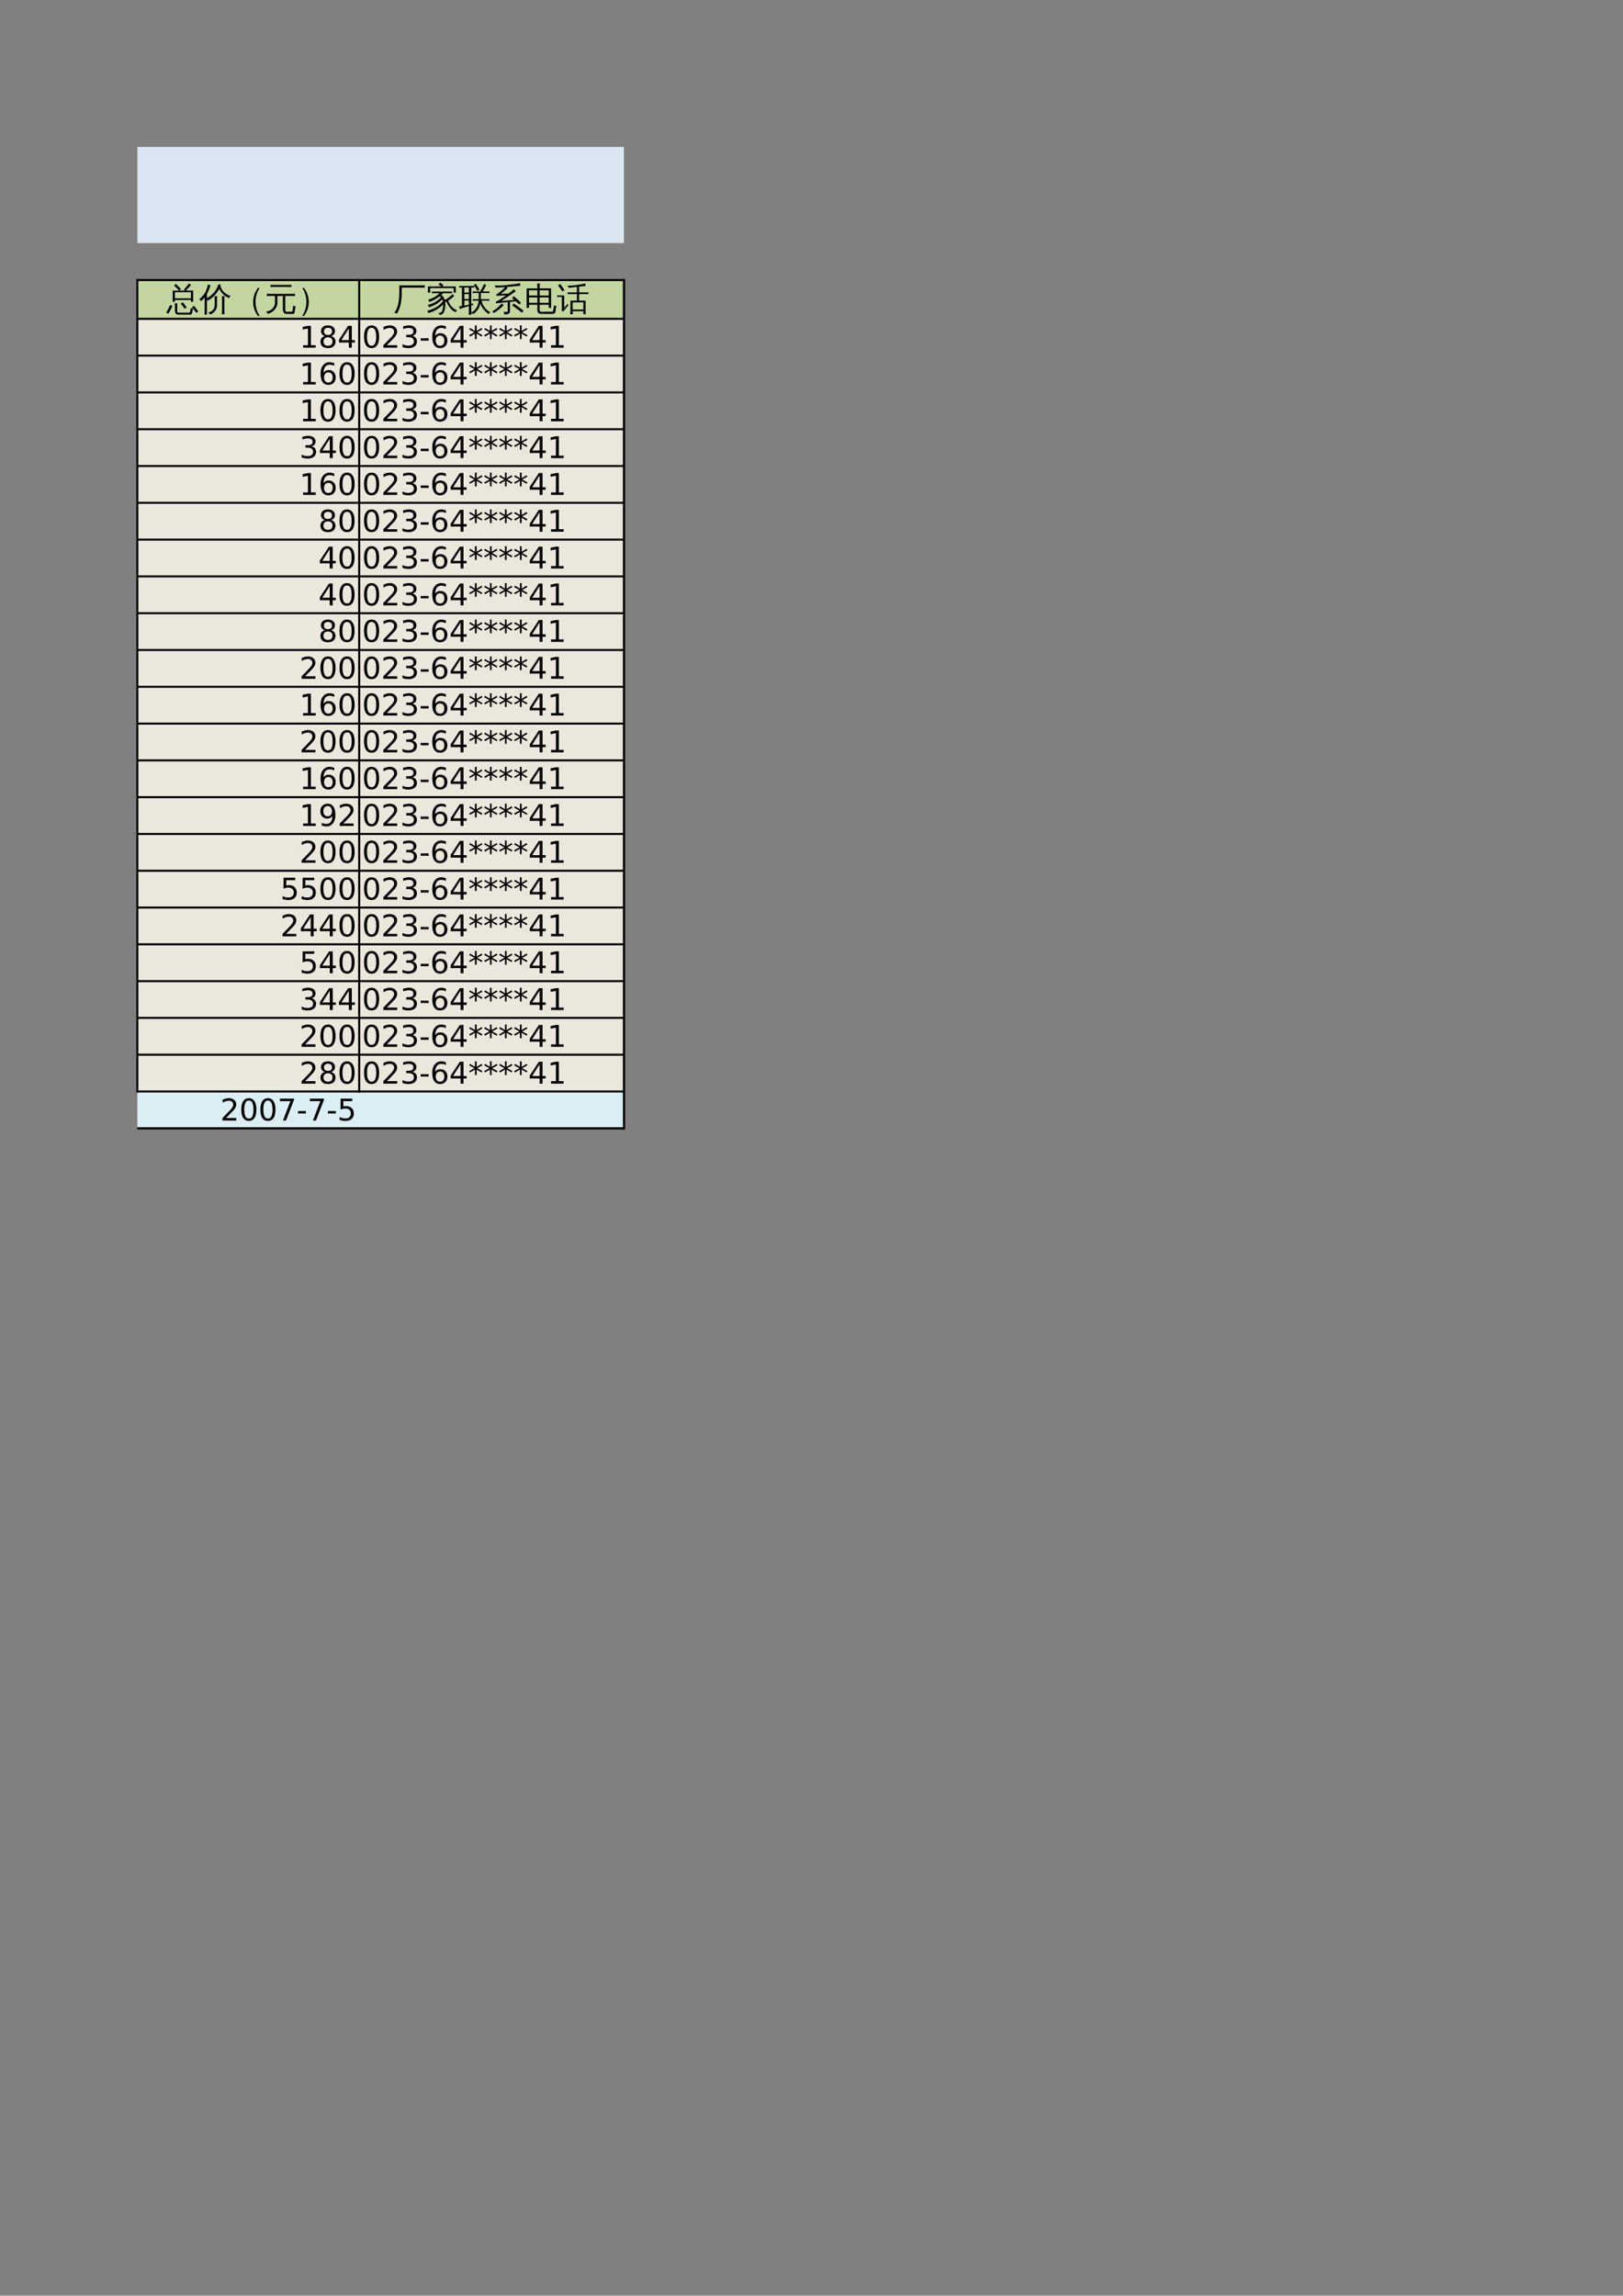 <?xml version="1.0" encoding="UTF-8"?>
<svg xmlns="http://www.w3.org/2000/svg" xmlns:xlink="http://www.w3.org/1999/xlink" width="595.304pt" height="841.89pt" viewBox="0 0 595.304 841.89" version="1.1">
<rect x="0" y="0" width="595.304" height="841.89" fill="#808080" stroke="none"/>
<defs>
<g>
<symbol overflow="visible" id="glyph0-0">
<path style="stroke:none;" d="M 0.391 0 L 0.391 -7.984 L 3.578 -7.984 L 3.578 0 Z M 0.797 -0.391 L 3.188 -0.391 L 3.188 -7.578 L 0.797 -7.578 Z M 0.797 -0.391 "/>
</symbol>
<symbol overflow="visible" id="glyph0-1">
<path style="stroke:none;" d="M 3.062 -3.141 L 2.25 -3.141 L 2.25 -7.25 L 4.594 -7.25 C 4.031 -7.895 3.426 -8.5 2.781 -9.062 L 3.359 -9.719 C 4.047 -9.125 4.691 -8.484 5.297 -7.797 L 4.656 -7.25 L 6.891 -7.25 C 6.723 -7.383 6.535 -7.477 6.328 -7.531 L 6.875 -8.188 C 7.352 -8.77 7.594 -9.066 7.594 -9.078 L 8.297 -9.875 C 8.492 -9.656 8.711 -9.457 8.953 -9.281 L 8.281 -8.5 L 7.5 -7.656 L 7.141 -7.25 L 9.75 -7.25 L 9.75 -3.141 L 8.938 -3.141 L 8.938 -3.797 L 3.062 -3.797 Z M 8.938 -6.641 L 3.062 -6.641 L 3.062 -4.391 L 8.938 -4.391 Z M 11.656 0.422 L 10.875 0.891 C 10.645 0.535 10.398 0.191 10.141 -0.141 C 9.891 -0.473 9.625 -0.801 9.344 -1.125 L 10.047 -1.688 C 10.336 -1.352 10.613 -1.008 10.875 -0.656 C 11.145 -0.312 11.406 0.047 11.656 0.422 Z M 7.391 -1.016 L 6.578 -0.609 C 6.391 -0.941 6.176 -1.254 5.938 -1.547 C 5.707 -1.848 5.457 -2.129 5.188 -2.391 L 5.828 -3.016 C 6.129 -2.734 6.41 -2.422 6.672 -2.078 C 6.941 -1.742 7.18 -1.391 7.391 -1.016 Z M 3.047 -2.609 C 3.203 -2.598 3.352 -2.594 3.5 -2.594 C 3.656 -2.594 3.812 -2.598 3.969 -2.609 C 3.938 -2.066 3.922 -1.523 3.922 -0.984 L 3.922 0.391 C 3.922 0.516 3.957 0.625 4.031 0.719 C 4.113 0.812 4.211 0.859 4.328 0.859 L 8.172 0.859 C 8.305 0.859 8.422 0.805 8.516 0.703 C 8.609 0.609 8.672 0.488 8.703 0.344 L 8.906 -0.859 C 9.031 -0.785 9.16 -0.727 9.297 -0.688 C 9.43 -0.645 9.57 -0.625 9.719 -0.625 L 9.375 0.938 C 9.344 1.113 9.27 1.258 9.156 1.375 C 9.051 1.5 8.922 1.562 8.766 1.562 L 4.328 1.562 C 3.973 1.562 3.676 1.453 3.438 1.234 C 3.207 1.023 3.094 0.742 3.094 0.391 L 3.094 -0.984 C 3.094 -1.523 3.078 -2.066 3.047 -2.609 Z M 0.703 1.234 L -0.094 0.812 C 0.164 0.352 0.41 -0.098 0.641 -0.547 C 0.879 -1.004 1.098 -1.469 1.297 -1.938 L 2.141 -1.609 C 1.93 -1.117 1.707 -0.641 1.469 -0.172 C 1.227 0.297 0.973 0.766 0.703 1.234 Z M 0.703 1.234 "/>
</symbol>
<symbol overflow="visible" id="glyph0-2">
<path style="stroke:none;" d="M 9.234 1.438 C 8.93 1.406 8.625 1.406 8.312 1.438 C 8.344 0.863 8.359 0.297 8.359 -0.266 L 8.359 -3.531 C 8.359 -4.102 8.344 -4.676 8.312 -5.25 C 8.625 -5.219 8.93 -5.219 9.234 -5.25 C 9.211 -4.676 9.203 -4.102 9.203 -3.531 L 9.203 -0.266 C 9.203 0.297 9.211 0.863 9.234 1.438 Z M 5.672 -1.797 L 5.672 -3.516 C 5.672 -4.078 5.66 -4.645 5.641 -5.219 C 5.941 -5.188 6.25 -5.188 6.562 -5.219 C 6.531 -4.645 6.516 -4.078 6.516 -3.516 L 6.516 -1.797 C 6.516 -1.016 6.258 -0.316 5.75 0.297 C 5.238 0.91 4.617 1.332 3.891 1.562 C 3.805 1.219 3.617 0.953 3.328 0.766 C 3.973 0.672 4.523 0.379 4.984 -0.109 C 5.441 -0.598 5.672 -1.16 5.672 -1.797 Z M 11.547 -5.234 C 11.254 -5.055 11.055 -4.812 10.953 -4.5 C 10.242 -4.758 9.555 -5.188 8.891 -5.781 C 8.234 -6.383 7.719 -7.094 7.344 -7.906 C 6.258 -5.883 4.832 -4.422 3.062 -3.516 C 2.945 -3.848 2.75 -4.113 2.469 -4.312 C 3.551 -4.82 4.5 -5.531 5.312 -6.438 C 6.133 -7.344 6.695 -8.395 7 -9.594 C 7.312 -9.457 7.633 -9.348 7.969 -9.266 C 7.906 -9.117 7.844 -8.977 7.781 -8.844 C 8.188 -7.633 8.863 -6.719 9.812 -6.094 C 10.332 -5.738 10.91 -5.453 11.547 -5.234 Z M 2.844 1.594 C 2.695 1.57 2.551 1.562 2.406 1.562 C 2.258 1.562 2.109 1.57 1.953 1.594 C 1.984 1.008 2 0.422 2 -0.172 L 2 -4.781 L 1.766 -4.484 C 1.441 -4.086 1.094 -3.727 0.719 -3.406 C 0.633 -3.539 0.531 -3.664 0.406 -3.781 C 0.281 -3.906 0.141 -4.004 -0.016 -4.078 C 0.379 -4.398 0.75 -4.75 1.094 -5.125 C 1.719 -5.789 2.172 -6.453 2.453 -7.109 C 2.578 -7.398 2.711 -7.785 2.859 -8.266 C 3.016 -8.754 3.129 -9.156 3.203 -9.469 C 3.359 -9.406 3.516 -9.352 3.672 -9.312 C 3.828 -9.27 3.984 -9.234 4.141 -9.203 C 3.891 -8.336 3.566 -7.504 3.172 -6.703 C 3.055 -6.473 2.938 -6.25 2.812 -6.031 L 2.812 -0.172 C 2.812 0.422 2.82 1.008 2.844 1.594 Z M 2.844 1.594 "/>
</symbol>
<symbol overflow="visible" id="glyph0-3">
<path style="stroke:none;" d="M 10.188 2.047 L 9.562 2.047 C 8.562 0.805 7.977 -0.645 7.812 -2.312 C 7.789 -2.562 7.781 -2.82 7.781 -3.094 C 7.781 -4.812 8.301 -6.43 9.344 -7.953 C 9.406 -8.035 9.473 -8.125 9.547 -8.219 L 10.172 -8.219 C 9.18 -6.695 8.676 -5.004 8.656 -3.141 C 8.656 -1.273 9.164 0.453 10.188 2.047 Z M 10.188 2.047 "/>
</symbol>
<symbol overflow="visible" id="glyph0-4">
<path style="stroke:none;" d="M 7.984 1.312 C 7.391 1.258 7.004 0.977 6.828 0.469 C 6.734 0.25 6.688 0 6.688 -0.281 L 6.688 -5.297 L 4.688 -5.297 L 4.688 -2.688 C 4.688 -1.812 4.344 -0.988 3.656 -0.219 C 2.977 0.539 2.125 1.051 1.094 1.312 C 1.008 0.945 0.805 0.672 0.484 0.484 C 1.055 0.41 1.598 0.227 2.109 -0.062 C 2.617 -0.363 3.023 -0.75 3.328 -1.219 C 3.641 -1.688 3.797 -2.176 3.797 -2.688 L 3.797 -5.297 L 2.312 -5.297 C 1.812 -5.297 1.312 -5.281 0.812 -5.25 C 0.844 -5.52 0.844 -5.789 0.812 -6.062 C 1.312 -6.039 1.812 -6.031 2.312 -6.031 L 9.656 -6.031 C 10.156 -6.031 10.656 -6.039 11.156 -6.062 C 11.125 -5.789 11.125 -5.52 11.156 -5.25 C 10.656 -5.281 10.156 -5.297 9.656 -5.297 L 7.578 -5.297 L 7.578 -0.281 C 7.578 0.25 7.719 0.516 8 0.516 L 9.938 0.5 C 10.051 0.5 10.125 0.445 10.156 0.344 C 10.219 0.176 10.254 0.004 10.266 -0.172 L 10.531 -1.797 C 10.789 -1.609 11.07 -1.516 11.375 -1.516 L 10.922 0.969 C 10.879 1.133 10.805 1.238 10.703 1.281 C 10.672 1.301 10.629 1.312 10.578 1.312 Z M 9.828 -9.359 C 9.797 -9.086 9.797 -8.82 9.828 -8.562 C 9.328 -8.582 8.828 -8.594 8.328 -8.594 L 3.641 -8.594 C 3.141 -8.594 2.641 -8.582 2.141 -8.562 C 2.172 -8.82 2.172 -9.086 2.141 -9.359 C 2.641 -9.336 3.141 -9.328 3.641 -9.328 L 8.328 -9.328 C 8.828 -9.328 9.328 -9.336 9.828 -9.359 Z M 9.828 -9.359 "/>
</symbol>
<symbol overflow="visible" id="glyph0-5">
<path style="stroke:none;" d="M 4.203 -3.094 C 4.203 -1.414 3.75 0.102 2.844 1.469 C 2.707 1.676 2.566 1.867 2.422 2.047 L 1.797 2.047 C 2.816 0.453 3.328 -1.273 3.328 -3.141 C 3.328 -5.004 2.832 -6.68 1.844 -8.172 C 1.832 -8.18 1.82 -8.195 1.812 -8.219 L 2.438 -8.219 C 3.52 -6.77 4.102 -5.191 4.188 -3.484 C 4.195 -3.359 4.203 -3.227 4.203 -3.094 Z M 4.203 -3.094 "/>
</symbol>
<symbol overflow="visible" id="glyph0-6">
<path style="stroke:none;" d="M 2.125 -6.25 L 2.172 -9.156 L 9.828 -9.156 C 10.379 -9.156 10.938 -9.164 11.5 -9.188 C 11.469 -8.895 11.469 -8.594 11.5 -8.281 C 10.938 -8.312 10.379 -8.328 9.828 -8.328 L 3.062 -8.328 L 3.031 -6.219 C 3.02 -4.938 2.914 -3.727 2.719 -2.594 C 2.445 -1.156 1.969 0.109 1.281 1.203 C 0.969 0.973 0.625 0.91 0.25 1.016 C 1.281 -0.367 1.879 -2.145 2.047 -4.312 C 2.098 -4.852 2.125 -5.5 2.125 -6.25 Z M 2.125 -6.25 "/>
</symbol>
<symbol overflow="visible" id="glyph0-7">
<path style="stroke:none;" d="M 3.281 -6.297 C 2.883 -6.297 2.492 -6.285 2.109 -6.266 C 2.129 -6.473 2.129 -6.68 2.109 -6.891 C 2.492 -6.879 2.883 -6.875 3.281 -6.875 L 8.344 -6.875 C 8.738 -6.875 9.129 -6.879 9.516 -6.891 C 9.492 -6.68 9.492 -6.473 9.516 -6.266 C 9.129 -6.285 8.738 -6.297 8.344 -6.297 L 6.156 -6.297 L 6.188 -6.25 L 5.547 -5.672 C 6.129 -5.328 6.555 -4.703 6.828 -3.797 C 7.328 -4.047 7.797 -4.336 8.234 -4.672 C 8.68 -5.016 9.176 -5.438 9.719 -5.938 C 9.895 -5.695 10.098 -5.484 10.328 -5.297 C 9.703 -4.672 8.953 -4.098 8.078 -3.578 C 8.43 -2.672 8.859 -1.938 9.359 -1.375 C 9.867 -0.812 10.551 -0.332 11.406 0.062 C 11.113 0.195 10.898 0.414 10.766 0.719 C 10.004 0.344 9.344 -0.195 8.781 -0.906 C 8.219 -1.613 7.77 -2.383 7.438 -3.219 L 6.984 -3 C 7.129 -1.789 7.008 -0.645 6.625 0.438 C 6.539 0.625 6.438 0.812 6.312 1 C 6.031 1.395 5.594 1.641 5 1.734 C 4.906 1.367 4.691 1.117 4.359 0.984 C 4.941 0.992 5.363 0.859 5.625 0.578 C 5.832 0.359 5.969 0.066 6.031 -0.297 C 6.176 -0.891 6.242 -1.508 6.234 -2.156 C 4.547 -0.539 2.734 0.516 0.797 1.016 C 0.754 0.68 0.617 0.395 0.391 0.156 C 1.211 -0.051 2.02 -0.336 2.812 -0.703 C 3.613 -1.066 4.266 -1.473 4.766 -1.922 C 5.266 -2.367 5.707 -2.812 6.094 -3.25 L 6.156 -3.188 C 6.102 -3.508 6.035 -3.789 5.953 -4.031 C 4.336 -2.539 2.688 -1.578 1 -1.141 C 0.969 -1.461 0.836 -1.75 0.609 -2 C 2.141 -2.363 3.352 -2.914 4.25 -3.656 C 4.645 -3.988 5.023 -4.348 5.391 -4.734 L 5.828 -4.297 C 5.617 -4.703 5.348 -4.953 5.016 -5.047 C 4.953 -5.055 4.883 -5.062 4.812 -5.062 C 3.602 -4.133 2.395 -3.469 1.188 -3.062 C 1.125 -3.395 0.969 -3.672 0.719 -3.891 C 2.32 -4.379 3.582 -5.039 4.5 -5.875 L 4.5 -5.938 C 4.531 -5.938 4.551 -5.938 4.562 -5.938 L 4.969 -6.297 Z M 1.469 -6.5 L 0.656 -6.5 L 0.656 -8.75 L 5.578 -8.75 L 4.562 -9.453 L 5.078 -10.188 L 6.328 -9.297 L 5.953 -8.75 L 10.891 -8.75 L 10.891 -6.5 L 10.094 -6.5 L 10.094 -8.172 L 1.469 -8.172 Z M 1.469 -6.5 "/>
</symbol>
<symbol overflow="visible" id="glyph0-8">
<path style="stroke:none;" d="M 11.188 -4.125 C 11.164 -3.926 11.164 -3.723 11.188 -3.516 C 10.82 -3.535 10.457 -3.547 10.094 -3.547 L 8.359 -3.547 C 8.555 -2.566 8.926 -1.734 9.469 -1.047 C 10.008 -0.359 10.719 0.238 11.594 0.75 C 11.301 0.852 11.078 1.047 10.922 1.328 C 10.297 0.941 9.707 0.414 9.156 -0.25 C 8.602 -0.914 8.188 -1.664 7.906 -2.5 C 7.719 -1.625 7.383 -0.852 6.906 -0.188 C 6.426 0.477 5.852 1.016 5.188 1.422 C 5.02 1.109 4.77 0.922 4.438 0.859 C 5.238 0.484 5.891 -0.078 6.391 -0.828 C 6.898 -1.578 7.195 -2.484 7.281 -3.547 L 6.234 -3.547 C 5.867 -3.547 5.504 -3.535 5.141 -3.516 C 5.16 -3.723 5.16 -3.926 5.141 -4.125 C 5.504 -4.102 5.867 -4.094 6.234 -4.094 L 7.297 -4.094 L 7.297 -6.375 L 6.172 -6.375 C 5.805 -6.375 5.441 -6.363 5.078 -6.344 C 5.098 -6.539 5.098 -6.738 5.078 -6.938 C 5.441 -6.926 5.805 -6.922 6.172 -6.922 L 7.922 -6.922 C 7.891 -6.922 7.859 -6.922 7.828 -6.922 C 8.336 -7.703 8.805 -8.613 9.234 -9.656 C 9.492 -9.508 9.758 -9.398 10.031 -9.328 C 9.727 -8.578 9.301 -7.773 8.75 -6.922 L 10.141 -6.922 C 10.516 -6.922 10.883 -6.926 11.25 -6.938 C 11.227 -6.738 11.227 -6.539 11.25 -6.344 C 10.883 -6.363 10.516 -6.375 10.141 -6.375 L 8.078 -6.375 L 8.078 -4.094 L 10.094 -4.094 C 10.457 -4.094 10.82 -4.102 11.188 -4.125 Z M 6.828 -7.141 C 6.422 -7.879 5.973 -8.586 5.484 -9.266 L 6.172 -9.781 C 6.691 -9.07 7.16 -8.332 7.578 -7.562 Z M 4.578 -0.016 C 4.578 0.523 4.586 1.066 4.609 1.609 C 4.453 1.586 4.289 1.578 4.125 1.578 C 3.969 1.578 3.812 1.586 3.656 1.609 C 3.676 1.066 3.688 0.523 3.688 -0.016 L 3.688 -1.562 C 2.938 -1.344 2.316 -1.156 1.828 -1 C 1.336 -0.852 0.844 -0.691 0.344 -0.516 C 0.344 -0.66 0.316 -0.816 0.266 -0.984 C 0.223 -1.148 0.141 -1.312 0.016 -1.469 C 0.391 -1.5 0.766 -1.535 1.141 -1.578 L 1.141 -8.375 C 0.805 -8.375 0.473 -8.367 0.141 -8.359 C 0.148 -8.461 0.156 -8.562 0.156 -8.656 C 0.156 -8.758 0.148 -8.863 0.141 -8.969 C 0.555 -8.945 0.973 -8.938 1.391 -8.938 L 4.359 -8.938 C 4.773 -8.938 5.195 -8.945 5.625 -8.969 C 5.602 -8.863 5.594 -8.758 5.594 -8.656 C 5.594 -8.562 5.602 -8.461 5.625 -8.359 C 5.27 -8.367 4.922 -8.375 4.578 -8.375 L 4.578 -2.312 L 5.25 -2.484 L 5.25 -1.984 L 4.578 -1.797 Z M 3.688 -6.516 L 3.688 -8.375 L 2.031 -8.375 L 2.031 -6.516 Z M 3.688 -4.156 L 3.688 -5.953 L 2.031 -5.953 L 2.031 -4.156 Z M 3.688 -3.609 L 2.031 -3.609 L 2.031 -1.719 C 2.488 -1.801 3.039 -1.922 3.688 -2.078 Z M 3.688 -3.609 "/>
</symbol>
<symbol overflow="visible" id="glyph0-9">
<path style="stroke:none;" d="M 11.766 0.125 L 11.188 0.859 L 9.422 -0.484 L 7.609 -1.766 L 8.109 -2.531 L 9.953 -1.234 Z M 3.766 -2.531 C 3.973 -2.301 4.203 -2.098 4.453 -1.922 C 3.578 -0.898 2.363 0.078 0.812 1.016 C 0.695 0.742 0.516 0.531 0.266 0.375 C 1.16 -0.133 2.004 -0.773 2.797 -1.547 Z M 5.938 0.172 L 5.938 -3.031 L 1.656 -2.594 L 1.609 -3.234 C 1.828 -3.285 2.035 -3.363 2.234 -3.469 C 3.023 -3.914 4.062 -4.598 5.344 -5.516 L 1.828 -5.312 L 1.797 -5.953 C 1.961 -5.961 2.117 -6.016 2.266 -6.109 C 2.609 -6.336 3.078 -6.719 3.672 -7.25 C 4.316 -7.812 4.75 -8.238 4.969 -8.531 L 1.562 -8.312 L 1.141 -9.141 C 1.285 -9.148 1.504 -9.141 1.797 -9.109 C 2.711 -9.035 3.945 -9.086 5.5 -9.266 C 7.695 -9.492 9.352 -9.727 10.469 -9.969 C 10.469 -9.645 10.504 -9.328 10.578 -9.016 C 8.703 -8.836 6.988 -8.688 5.438 -8.562 C 5.594 -8.414 5.758 -8.273 5.938 -8.141 C 5.758 -7.961 5.332 -7.602 4.656 -7.062 C 3.988 -6.52 3.555 -6.176 3.359 -6.031 L 6.219 -6.141 C 7.156 -6.828 7.82 -7.379 8.219 -7.797 C 8.414 -7.523 8.633 -7.27 8.875 -7.031 C 8.383 -6.613 7.75 -6.16 6.969 -5.672 L 6.969 -5.547 L 6.812 -5.547 L 5.922 -4.969 C 4.742 -4.188 3.957 -3.672 3.562 -3.422 L 8.312 -3.844 L 7.531 -4.484 L 8.125 -5.203 C 8.594 -4.828 9.055 -4.438 9.516 -4.031 L 9.625 -4.031 L 9.609 -3.938 L 10.828 -2.797 L 10.188 -2.141 L 8.938 -3.297 L 8.172 -3.25 L 6.766 -3.109 L 6.766 0.375 C 6.766 0.656 6.629 0.922 6.359 1.172 C 6.066 1.422 5.492 1.539 4.641 1.531 C 4.734 1.145 4.641 0.805 4.359 0.516 C 4.609 0.547 4.906 0.562 5.25 0.562 C 5.594 0.57 5.789 0.551 5.844 0.5 C 5.906 0.457 5.938 0.348 5.938 0.172 Z M 5.938 0.172 "/>
</symbol>
<symbol overflow="visible" id="glyph0-10">
<path style="stroke:none;" d="M 6.078 1.297 C 5.711 1.297 5.41 1.176 5.172 0.938 C 4.941 0.695 4.828 0.363 4.828 -0.062 L 4.828 -2.047 L 1.75 -2.047 L 1.75 -0.891 L 0.891 -0.891 L 0.891 -8.062 L 4.828 -8.062 L 4.781 -9.859 C 5.094 -9.828 5.406 -9.828 5.719 -9.859 L 5.672 -8.062 L 9.859 -8.062 L 9.859 -0.891 L 9 -0.891 L 9 -2.047 L 5.672 -2.047 L 5.672 -0.062 C 5.672 0.094 5.707 0.227 5.781 0.344 C 5.863 0.457 5.969 0.516 6.094 0.516 L 10.156 0.5 C 10.301 0.5 10.422 0.43 10.516 0.297 C 10.609 0.172 10.672 0.004 10.703 -0.203 L 10.953 -1.844 C 11.191 -1.676 11.469 -1.594 11.781 -1.594 L 11.453 0.469 C 11.41 0.695 11.332 0.891 11.219 1.047 C 11.113 1.203 10.973 1.285 10.797 1.297 Z M 5.672 -2.766 L 9 -2.766 L 9 -4.734 L 5.672 -4.734 Z M 4.828 -2.766 L 4.828 -4.734 L 1.75 -4.734 L 1.75 -2.766 Z M 5.672 -5.438 L 9 -5.438 L 9 -7.359 L 5.672 -7.359 Z M 4.828 -5.438 L 4.828 -7.359 L 1.75 -7.359 L 1.75 -5.438 Z M 4.828 -5.438 "/>
</symbol>
<symbol overflow="visible" id="glyph0-11">
<path style="stroke:none;" d="M 5.828 1.438 C 5.523 1.406 5.223 1.406 4.922 1.438 C 4.953 0.875 4.969 0.316 4.969 -0.234 L 4.969 -3.562 L 7.344 -3.562 L 7.344 -5.953 L 5.188 -5.953 C 4.77 -5.953 4.352 -5.945 3.938 -5.938 C 3.957 -6.156 3.957 -6.379 3.938 -6.609 C 4.352 -6.586 4.77 -6.578 5.188 -6.578 L 7.344 -6.578 L 7.344 -8.609 L 4.359 -8.281 L 3.906 -9.062 C 3.957 -9.07 4.113 -9.07 4.375 -9.062 C 5.125 -9.031 6.156 -9.113 7.469 -9.312 C 8.719 -9.488 9.691 -9.672 10.391 -9.859 C 10.398 -9.547 10.441 -9.234 10.516 -8.922 C 9.91 -8.867 9.125 -8.797 8.156 -8.703 L 8.156 -6.578 L 10.312 -6.578 C 10.727 -6.578 11.145 -6.586 11.562 -6.609 C 11.539 -6.379 11.539 -6.156 11.562 -5.938 C 11.145 -5.945 10.727 -5.953 10.312 -5.953 L 8.156 -5.953 L 8.156 -3.562 L 10.531 -3.562 L 10.531 1.422 L 9.719 1.422 L 9.719 0.312 L 5.797 0.312 C 5.797 0.688 5.805 1.062 5.828 1.438 Z M 9.719 -2.938 L 5.781 -2.938 L 5.781 -0.297 L 9.719 -0.297 Z M 0.062 -4.891 C 0.07 -4.992 0.078 -5.094 0.078 -5.188 C 0.078 -5.289 0.07 -5.395 0.062 -5.5 C 0.469 -5.488 0.875 -5.484 1.281 -5.484 L 2.688 -5.484 L 2.688 -0.953 L 3.516 -1.891 L 3.844 -2.344 L 4.266 -1.891 L 3.938 -1.562 L 2.312 0.484 L 1.719 0.047 C 1.781 -0.086 1.812 -0.227 1.812 -0.375 L 1.812 -4.922 Z M 2.812 -7.391 L 1.984 -6.953 C 1.754 -7.336 1.504 -7.711 1.234 -8.078 C 0.973 -8.441 0.703 -8.797 0.422 -9.141 L 1.172 -9.672 C 1.461 -9.305 1.742 -8.93 2.016 -8.547 C 2.297 -8.172 2.562 -7.785 2.812 -7.391 Z M 2.812 -7.391 "/>
</symbol>
<symbol overflow="visible" id="glyph1-0">
<path style="stroke:none;" d="M 0.547 1.938 L 0.547 -7.75 L 6.047 -7.75 L 6.047 1.938 Z M 1.172 1.328 L 5.438 1.328 L 5.438 -7.141 L 1.172 -7.141 Z M 1.172 1.328 "/>
</symbol>
<symbol overflow="visible" id="glyph1-1">
<path style="stroke:none;" d="M 1.359 -0.906 L 3.141 -0.906 L 3.141 -7.031 L 1.203 -6.641 L 1.203 -7.625 L 3.125 -8.016 L 4.219 -8.016 L 4.219 -0.906 L 5.984 -0.906 L 5.984 0 L 1.359 0 Z M 1.359 -0.906 "/>
</symbol>
<symbol overflow="visible" id="glyph1-2">
<path style="stroke:none;" d="M 3.5 -3.812 C 2.977 -3.812 2.57 -3.672 2.281 -3.391 C 1.988 -3.117 1.844 -2.738 1.844 -2.25 C 1.844 -1.77 1.988 -1.391 2.281 -1.109 C 2.57 -0.836 2.977 -0.703 3.5 -0.703 C 4.008 -0.703 4.41 -0.836 4.703 -1.109 C 5.004 -1.391 5.156 -1.77 5.156 -2.25 C 5.156 -2.738 5.008 -3.117 4.719 -3.391 C 4.426 -3.672 4.02 -3.812 3.5 -3.812 Z M 2.406 -4.266 C 1.945 -4.379 1.586 -4.594 1.328 -4.906 C 1.066 -5.227 0.938 -5.617 0.938 -6.078 C 0.938 -6.723 1.16 -7.234 1.609 -7.609 C 2.066 -7.984 2.695 -8.172 3.5 -8.172 C 4.289 -8.172 4.914 -7.984 5.375 -7.609 C 5.832 -7.234 6.062 -6.723 6.062 -6.078 C 6.062 -5.617 5.93 -5.227 5.672 -4.906 C 5.41 -4.594 5.051 -4.379 4.594 -4.266 C 5.113 -4.148 5.52 -3.914 5.812 -3.562 C 6.102 -3.207 6.25 -2.77 6.25 -2.25 C 6.25 -1.477 6.008 -0.883 5.531 -0.469 C 5.062 -0.051 4.383 0.156 3.5 0.156 C 2.613 0.156 1.93 -0.051 1.453 -0.469 C 0.984 -0.883 0.75 -1.477 0.75 -2.25 C 0.75 -2.77 0.895 -3.207 1.188 -3.562 C 1.477 -3.914 1.883 -4.148 2.406 -4.266 Z M 2.016 -5.984 C 2.016 -5.566 2.145 -5.238 2.406 -5 C 2.664 -4.77 3.031 -4.656 3.5 -4.656 C 3.957 -4.656 4.316 -4.77 4.578 -5 C 4.848 -5.238 4.984 -5.566 4.984 -5.984 C 4.984 -6.398 4.848 -6.723 4.578 -6.953 C 4.316 -7.191 3.957 -7.312 3.5 -7.312 C 3.031 -7.312 2.664 -7.191 2.406 -6.953 C 2.145 -6.723 2.016 -6.398 2.016 -5.984 Z M 2.016 -5.984 "/>
</symbol>
<symbol overflow="visible" id="glyph1-3">
<path style="stroke:none;" d="M 4.156 -7.078 L 1.422 -2.797 L 4.156 -2.797 Z M 3.875 -8.016 L 5.234 -8.016 L 5.234 -2.797 L 6.375 -2.797 L 6.375 -1.891 L 5.234 -1.891 L 5.234 0 L 4.156 0 L 4.156 -1.891 L 0.531 -1.891 L 0.531 -2.938 Z M 3.875 -8.016 "/>
</symbol>
<symbol overflow="visible" id="glyph1-4">
<path style="stroke:none;" d="M 3.5 -7.312 C 2.938 -7.312 2.516 -7.035 2.234 -6.484 C 1.953 -5.93 1.812 -5.102 1.812 -4 C 1.812 -2.906 1.953 -2.082 2.234 -1.531 C 2.516 -0.977 2.938 -0.703 3.5 -0.703 C 4.062 -0.703 4.484 -0.977 4.766 -1.531 C 5.047 -2.082 5.188 -2.906 5.188 -4 C 5.188 -5.102 5.047 -5.93 4.766 -6.484 C 4.484 -7.035 4.062 -7.312 3.5 -7.312 Z M 3.5 -8.172 C 4.395 -8.172 5.078 -7.812 5.547 -7.094 C 6.023 -6.383 6.266 -5.352 6.266 -4 C 6.266 -2.656 6.023 -1.625 5.547 -0.906 C 5.078 -0.195 4.395 0.156 3.5 0.156 C 2.602 0.156 1.914 -0.195 1.438 -0.906 C 0.957 -1.625 0.719 -2.656 0.719 -4 C 0.719 -5.352 0.957 -6.383 1.438 -7.094 C 1.914 -7.812 2.602 -8.172 3.5 -8.172 Z M 3.5 -8.172 "/>
</symbol>
<symbol overflow="visible" id="glyph1-5">
<path style="stroke:none;" d="M 2.109 -0.906 L 5.891 -0.906 L 5.891 0 L 0.812 0 L 0.812 -0.906 C 1.219 -1.332 1.773 -1.906 2.484 -2.625 C 3.203 -3.344 3.648 -3.805 3.828 -4.016 C 4.172 -4.41 4.41 -4.742 4.547 -5.016 C 4.691 -5.285 4.766 -5.551 4.766 -5.812 C 4.766 -6.238 4.613 -6.582 4.312 -6.844 C 4.02 -7.113 3.629 -7.25 3.141 -7.25 C 2.805 -7.25 2.445 -7.188 2.062 -7.062 C 1.688 -6.945 1.285 -6.77 0.859 -6.531 L 0.859 -7.625 C 1.297 -7.801 1.703 -7.938 2.078 -8.031 C 2.461 -8.125 2.812 -8.172 3.125 -8.172 C 3.957 -8.172 4.617 -7.961 5.109 -7.547 C 5.609 -7.129 5.859 -6.57 5.859 -5.875 C 5.859 -5.539 5.797 -5.227 5.672 -4.938 C 5.547 -4.645 5.32 -4.297 5 -3.891 C 4.906 -3.785 4.617 -3.484 4.141 -2.984 C 3.66 -2.492 2.984 -1.801 2.109 -0.906 Z M 2.109 -0.906 "/>
</symbol>
<symbol overflow="visible" id="glyph1-6">
<path style="stroke:none;" d="M 4.469 -4.328 C 4.988 -4.211 5.395 -3.977 5.688 -3.625 C 5.977 -3.281 6.125 -2.848 6.125 -2.328 C 6.125 -1.535 5.848 -0.922 5.297 -0.484 C 4.754 -0.055 3.984 0.156 2.984 0.156 C 2.641 0.156 2.289 0.117 1.938 0.047 C 1.582 -0.016 1.219 -0.109 0.844 -0.234 L 0.844 -1.297 C 1.145 -1.117 1.473 -0.984 1.828 -0.891 C 2.18 -0.797 2.555 -0.75 2.953 -0.75 C 3.629 -0.75 4.145 -0.883 4.5 -1.156 C 4.852 -1.426 5.031 -1.816 5.031 -2.328 C 5.031 -2.805 4.863 -3.176 4.531 -3.438 C 4.207 -3.707 3.75 -3.844 3.156 -3.844 L 2.219 -3.844 L 2.219 -4.734 L 3.203 -4.734 C 3.734 -4.734 4.141 -4.836 4.422 -5.047 C 4.703 -5.266 4.844 -5.57 4.844 -5.969 C 4.844 -6.383 4.695 -6.703 4.406 -6.922 C 4.113 -7.141 3.695 -7.25 3.156 -7.25 C 2.863 -7.25 2.547 -7.219 2.203 -7.156 C 1.859 -7.094 1.484 -6.992 1.078 -6.859 L 1.078 -7.828 C 1.492 -7.941 1.879 -8.023 2.234 -8.078 C 2.598 -8.141 2.938 -8.172 3.25 -8.172 C 4.07 -8.172 4.723 -7.984 5.203 -7.609 C 5.691 -7.234 5.938 -6.723 5.938 -6.078 C 5.938 -5.641 5.805 -5.266 5.547 -4.953 C 5.297 -4.648 4.938 -4.441 4.469 -4.328 Z M 4.469 -4.328 "/>
</symbol>
<symbol overflow="visible" id="glyph1-7">
<path style="stroke:none;" d="M 0.531 -3.453 L 3.438 -3.453 L 3.438 -2.578 L 0.531 -2.578 Z M 0.531 -3.453 "/>
</symbol>
<symbol overflow="visible" id="glyph1-8">
<path style="stroke:none;" d="M 3.625 -4.438 C 3.145 -4.438 2.758 -4.27 2.469 -3.938 C 2.188 -3.602 2.047 -3.148 2.047 -2.578 C 2.047 -1.992 2.188 -1.535 2.469 -1.203 C 2.758 -0.867 3.145 -0.703 3.625 -0.703 C 4.113 -0.703 4.5 -0.867 4.781 -1.203 C 5.07 -1.535 5.219 -1.992 5.219 -2.578 C 5.219 -3.148 5.07 -3.602 4.781 -3.938 C 4.5 -4.27 4.113 -4.438 3.625 -4.438 Z M 5.781 -7.844 L 5.781 -6.859 C 5.508 -6.984 5.234 -7.078 4.953 -7.141 C 4.68 -7.211 4.41 -7.25 4.141 -7.25 C 3.422 -7.25 2.867 -7.004 2.484 -6.516 C 2.109 -6.035 1.895 -5.305 1.844 -4.328 C 2.062 -4.641 2.328 -4.879 2.641 -5.047 C 2.961 -5.211 3.316 -5.297 3.703 -5.297 C 4.504 -5.297 5.141 -5.051 5.609 -4.562 C 6.078 -4.07 6.312 -3.41 6.312 -2.578 C 6.312 -1.754 6.066 -1.094 5.578 -0.594 C 5.086 -0.094 4.438 0.156 3.625 0.156 C 2.695 0.156 1.988 -0.195 1.5 -0.906 C 1.008 -1.625 0.766 -2.656 0.766 -4 C 0.766 -5.27 1.066 -6.281 1.672 -7.031 C 2.273 -7.789 3.082 -8.172 4.094 -8.172 C 4.363 -8.172 4.633 -8.141 4.906 -8.078 C 5.188 -8.023 5.477 -7.945 5.781 -7.844 Z M 5.781 -7.844 "/>
</symbol>
<symbol overflow="visible" id="glyph1-9">
<path style="stroke:none;" d="M 5.172 -6.703 L 3.25 -5.656 L 5.172 -4.609 L 4.859 -4.078 L 3.062 -5.172 L 3.062 -3.141 L 2.438 -3.141 L 2.438 -5.172 L 0.641 -4.078 L 0.328 -4.609 L 2.25 -5.656 L 0.328 -6.703 L 0.641 -7.234 L 2.438 -6.141 L 2.438 -8.172 L 3.062 -8.172 L 3.062 -6.141 L 4.859 -7.234 Z M 5.172 -6.703 "/>
</symbol>
<symbol overflow="visible" id="glyph1-10">
<path style="stroke:none;" d="M 1.203 -0.172 L 1.203 -1.156 C 1.473 -1.031 1.75 -0.93 2.031 -0.859 C 2.312 -0.785 2.586 -0.75 2.859 -0.75 C 3.578 -0.75 4.125 -0.988 4.5 -1.469 C 4.875 -1.957 5.086 -2.691 5.141 -3.672 C 4.93 -3.367 4.664 -3.133 4.344 -2.969 C 4.031 -2.801 3.68 -2.719 3.297 -2.719 C 2.492 -2.719 1.859 -2.957 1.391 -3.438 C 0.922 -3.926 0.688 -4.594 0.688 -5.438 C 0.688 -6.258 0.93 -6.922 1.422 -7.422 C 1.91 -7.922 2.562 -8.172 3.375 -8.172 C 4.301 -8.172 5.004 -7.812 5.484 -7.094 C 5.973 -6.383 6.219 -5.352 6.219 -4 C 6.219 -2.738 5.914 -1.727 5.312 -0.969 C 4.719 -0.219 3.914 0.156 2.906 0.156 C 2.633 0.156 2.359 0.129 2.078 0.078 C 1.797 0.023 1.504 -0.055 1.203 -0.172 Z M 3.375 -3.562 C 3.852 -3.562 4.234 -3.727 4.516 -4.062 C 4.805 -4.395 4.953 -4.852 4.953 -5.438 C 4.953 -6.008 4.805 -6.461 4.516 -6.797 C 4.234 -7.141 3.852 -7.312 3.375 -7.312 C 2.883 -7.312 2.492 -7.141 2.203 -6.797 C 1.922 -6.461 1.781 -6.008 1.781 -5.438 C 1.781 -4.852 1.922 -4.395 2.203 -4.062 C 2.492 -3.727 2.883 -3.562 3.375 -3.562 Z M 3.375 -3.562 "/>
</symbol>
<symbol overflow="visible" id="glyph1-11">
<path style="stroke:none;" d="M 1.188 -8.016 L 5.453 -8.016 L 5.453 -7.109 L 2.188 -7.109 L 2.188 -5.141 C 2.344 -5.191 2.5 -5.227 2.656 -5.25 C 2.812 -5.281 2.969 -5.297 3.125 -5.297 C 4.02 -5.297 4.727 -5.051 5.25 -4.562 C 5.77 -4.07 6.031 -3.41 6.031 -2.578 C 6.031 -1.711 5.758 -1.039 5.219 -0.562 C 4.688 -0.082 3.93 0.156 2.953 0.156 C 2.617 0.156 2.273 0.125 1.922 0.062 C 1.578 0.008 1.219 -0.07 0.844 -0.188 L 0.844 -1.281 C 1.164 -1.102 1.5 -0.969 1.844 -0.875 C 2.188 -0.789 2.551 -0.75 2.938 -0.75 C 3.562 -0.75 4.051 -0.91 4.406 -1.234 C 4.77 -1.566 4.953 -2.016 4.953 -2.578 C 4.953 -3.129 4.77 -3.566 4.406 -3.891 C 4.051 -4.223 3.562 -4.391 2.938 -4.391 C 2.645 -4.391 2.352 -4.352 2.062 -4.281 C 1.781 -4.219 1.488 -4.117 1.188 -3.984 Z M 1.188 -8.016 "/>
</symbol>
<symbol overflow="visible" id="glyph1-12">
<path style="stroke:none;" d="M 0.906 -8.016 L 6.062 -8.016 L 6.062 -7.562 L 3.141 0 L 2.016 0 L 4.75 -7.109 L 0.906 -7.109 Z M 0.906 -8.016 "/>
</symbol>
</g>
</defs>
<g id="surface16">
<path style=" stroke:none;fill-rule:evenodd;fill:rgb(86.273%,90.195%,94.901%);fill-opacity:1;" d="M 50.398 89.152 L 228.84 89.152 L 228.84 53.887 L 50.398 53.887 Z M 50.398 89.152 "/>
<path style=" stroke:none;fill-rule:evenodd;fill:rgb(76.469%,83.92%,62.352%);fill-opacity:1;" d="M 50.398 116.871 L 228.84 116.871 L 228.84 102.613 L 50.398 102.613 Z M 50.398 116.871 "/>
<path style=" stroke:none;fill-rule:evenodd;fill:rgb(92.548%,90.587%,86.665%);fill-opacity:1;" d="M 50.398 400.227 L 228.84 400.227 L 228.84 116.844 L 50.398 116.844 Z M 50.398 400.227 "/>
<path style=" stroke:none;fill-rule:evenodd;fill:rgb(85.881%,93.332%,95.685%);fill-opacity:1;" d="M 50.398 413.719 L 228.84 413.719 L 228.84 400.195 L 50.398 400.195 Z M 50.398 413.719 "/>
<path style="fill:none;stroke-width:0.75;stroke-linecap:butt;stroke-linejoin:round;stroke:rgb(0%,0%,0%);stroke-opacity:1;stroke-miterlimit:10;" d="M 50.004 739.191 L 229.266 739.191 " transform="matrix(1,0,0,-1,0,841.89)"/>
<path style="fill:none;stroke-width:0.75;stroke-linecap:butt;stroke-linejoin:round;stroke:rgb(0%,0%,0%);stroke-opacity:1;stroke-miterlimit:10;" d="M 50.371 739.558 L 50.371 441.241 " transform="matrix(1,0,0,-1,0,841.89)"/>
<path style="fill:none;stroke-width:0.75;stroke-linecap:butt;stroke-linejoin:round;stroke:rgb(0%,0%,0%);stroke-opacity:1;stroke-miterlimit:10;" d="M 131.754 739.558 L 131.754 441.241 " transform="matrix(1,0,0,-1,0,841.89)"/>
<path style="fill:none;stroke-width:0.75;stroke-linecap:butt;stroke-linejoin:round;stroke:rgb(0%,0%,0%);stroke-opacity:1;stroke-miterlimit:10;" d="M 228.898 739.558 L 228.898 427.745 " transform="matrix(1,0,0,-1,0,841.89)"/>
<path style="fill:none;stroke-width:0.75;stroke-linecap:butt;stroke-linejoin:round;stroke:rgb(0%,0%,0%);stroke-opacity:1;stroke-miterlimit:10;" d="M 228.898 739.558 L 228.898 427.745 " transform="matrix(1,0,0,-1,0,841.89)"/>
<path style="fill:none;stroke-width:0.75;stroke-linecap:butt;stroke-linejoin:round;stroke:rgb(0%,0%,0%);stroke-opacity:1;stroke-miterlimit:10;" d="M 50.004 724.96 L 229.266 724.96 " transform="matrix(1,0,0,-1,0,841.89)"/>
<path style="fill:none;stroke-width:0.75;stroke-linecap:butt;stroke-linejoin:round;stroke:rgb(0%,0%,0%);stroke-opacity:1;stroke-miterlimit:10;" d="M 50.004 711.468 L 229.266 711.468 " transform="matrix(1,0,0,-1,0,841.89)"/>
<path style="fill:none;stroke-width:0.75;stroke-linecap:butt;stroke-linejoin:round;stroke:rgb(0%,0%,0%);stroke-opacity:1;stroke-miterlimit:10;" d="M 50.004 697.976 L 229.266 697.976 " transform="matrix(1,0,0,-1,0,841.89)"/>
<path style="fill:none;stroke-width:0.75;stroke-linecap:butt;stroke-linejoin:round;stroke:rgb(0%,0%,0%);stroke-opacity:1;stroke-miterlimit:10;" d="M 50.004 684.48 L 229.266 684.48 " transform="matrix(1,0,0,-1,0,841.89)"/>
<path style="fill:none;stroke-width:0.75;stroke-linecap:butt;stroke-linejoin:round;stroke:rgb(0%,0%,0%);stroke-opacity:1;stroke-miterlimit:10;" d="M 50.004 670.987 L 229.266 670.987 " transform="matrix(1,0,0,-1,0,841.89)"/>
<path style="fill:none;stroke-width:0.75;stroke-linecap:butt;stroke-linejoin:round;stroke:rgb(0%,0%,0%);stroke-opacity:1;stroke-miterlimit:10;" d="M 50.004 657.495 L 229.266 657.495 " transform="matrix(1,0,0,-1,0,841.89)"/>
<path style="fill:none;stroke-width:0.75;stroke-linecap:butt;stroke-linejoin:round;stroke:rgb(0%,0%,0%);stroke-opacity:1;stroke-miterlimit:10;" d="M 50.004 644.003 L 229.266 644.003 " transform="matrix(1,0,0,-1,0,841.89)"/>
<path style="fill:none;stroke-width:0.75;stroke-linecap:butt;stroke-linejoin:round;stroke:rgb(0%,0%,0%);stroke-opacity:1;stroke-miterlimit:10;" d="M 50.004 630.511 L 229.266 630.511 " transform="matrix(1,0,0,-1,0,841.89)"/>
<path style="fill:none;stroke-width:0.75;stroke-linecap:butt;stroke-linejoin:round;stroke:rgb(0%,0%,0%);stroke-opacity:1;stroke-miterlimit:10;" d="M 50.004 617.019 L 229.266 617.019 " transform="matrix(1,0,0,-1,0,841.89)"/>
<path style="fill:none;stroke-width:0.75;stroke-linecap:butt;stroke-linejoin:round;stroke:rgb(0%,0%,0%);stroke-opacity:1;stroke-miterlimit:10;" d="M 50.004 603.523 L 229.266 603.523 " transform="matrix(1,0,0,-1,0,841.89)"/>
<path style="fill:none;stroke-width:0.75;stroke-linecap:butt;stroke-linejoin:round;stroke:rgb(0%,0%,0%);stroke-opacity:1;stroke-miterlimit:10;" d="M 50.004 590.03 L 229.266 590.03 " transform="matrix(1,0,0,-1,0,841.89)"/>
<path style="fill:none;stroke-width:0.75;stroke-linecap:butt;stroke-linejoin:round;stroke:rgb(0%,0%,0%);stroke-opacity:1;stroke-miterlimit:10;" d="M 50.004 576.538 L 229.266 576.538 " transform="matrix(1,0,0,-1,0,841.89)"/>
<path style="fill:none;stroke-width:0.75;stroke-linecap:butt;stroke-linejoin:round;stroke:rgb(0%,0%,0%);stroke-opacity:1;stroke-miterlimit:10;" d="M 50.004 563.046 L 229.266 563.046 " transform="matrix(1,0,0,-1,0,841.89)"/>
<path style="fill:none;stroke-width:0.75;stroke-linecap:butt;stroke-linejoin:round;stroke:rgb(0%,0%,0%);stroke-opacity:1;stroke-miterlimit:10;" d="M 50.004 549.554 L 229.266 549.554 " transform="matrix(1,0,0,-1,0,841.89)"/>
<path style="fill:none;stroke-width:0.75;stroke-linecap:butt;stroke-linejoin:round;stroke:rgb(0%,0%,0%);stroke-opacity:1;stroke-miterlimit:10;" d="M 50.004 536.058 L 229.266 536.058 " transform="matrix(1,0,0,-1,0,841.89)"/>
<path style="fill:none;stroke-width:0.75;stroke-linecap:butt;stroke-linejoin:round;stroke:rgb(0%,0%,0%);stroke-opacity:1;stroke-miterlimit:10;" d="M 50.004 522.566 L 229.266 522.566 " transform="matrix(1,0,0,-1,0,841.89)"/>
<path style="fill:none;stroke-width:0.75;stroke-linecap:butt;stroke-linejoin:round;stroke:rgb(0%,0%,0%);stroke-opacity:1;stroke-miterlimit:10;" d="M 50.004 509.073 L 229.266 509.073 " transform="matrix(1,0,0,-1,0,841.89)"/>
<path style="fill:none;stroke-width:0.75;stroke-linecap:butt;stroke-linejoin:round;stroke:rgb(0%,0%,0%);stroke-opacity:1;stroke-miterlimit:10;" d="M 50.004 495.581 L 229.266 495.581 " transform="matrix(1,0,0,-1,0,841.89)"/>
<path style="fill:none;stroke-width:0.75;stroke-linecap:butt;stroke-linejoin:round;stroke:rgb(0%,0%,0%);stroke-opacity:1;stroke-miterlimit:10;" d="M 50.004 482.085 L 229.266 482.085 " transform="matrix(1,0,0,-1,0,841.89)"/>
<path style="fill:none;stroke-width:0.75;stroke-linecap:butt;stroke-linejoin:round;stroke:rgb(0%,0%,0%);stroke-opacity:1;stroke-miterlimit:10;" d="M 50.004 468.597 L 229.266 468.597 " transform="matrix(1,0,0,-1,0,841.89)"/>
<path style="fill:none;stroke-width:0.75;stroke-linecap:butt;stroke-linejoin:round;stroke:rgb(0%,0%,0%);stroke-opacity:1;stroke-miterlimit:10;" d="M 50.004 455.101 L 229.266 455.101 " transform="matrix(1,0,0,-1,0,841.89)"/>
<path style="fill:none;stroke-width:0.75;stroke-linecap:butt;stroke-linejoin:round;stroke:rgb(0%,0%,0%);stroke-opacity:1;stroke-miterlimit:10;" d="M 50.004 441.609 L 229.266 441.609 " transform="matrix(1,0,0,-1,0,841.89)"/>
<path style="fill:none;stroke-width:0.75;stroke-linecap:butt;stroke-linejoin:round;stroke:rgb(0%,0%,0%);stroke-opacity:1;stroke-miterlimit:10;" d="M 50.371 428.116 L 229.266 428.116 " transform="matrix(1,0,0,-1,0,841.89)"/>
<path style="fill:none;stroke-width:0.75;stroke-linecap:butt;stroke-linejoin:round;stroke:rgb(0%,0%,0%);stroke-opacity:1;stroke-miterlimit:10;" d="M 50.371 428.116 L 229.266 428.116 " transform="matrix(1,0,0,-1,0,841.89)"/>
<g style="fill:rgb(0%,0%,0%);fill-opacity:1;">
  <use xlink:href="#glyph0-1" x="61.087" y="113.812"/>
  <use xlink:href="#glyph0-2" x="73.078" y="113.812"/>
  <use xlink:href="#glyph0-3" x="85.069" y="113.812"/>
  <use xlink:href="#glyph0-4" x="97.06" y="113.812"/>
  <use xlink:href="#glyph0-5" x="109.051" y="113.812"/>
</g>
<g style="fill:rgb(0%,0%,0%);fill-opacity:1;">
  <use xlink:href="#glyph0-6" x="144.312" y="113.812"/>
  <use xlink:href="#glyph0-7" x="156.303" y="113.812"/>
  <use xlink:href="#glyph0-8" x="168.294" y="113.812"/>
  <use xlink:href="#glyph0-9" x="180.285" y="113.812"/>
  <use xlink:href="#glyph0-10" x="192.276" y="113.812"/>
  <use xlink:href="#glyph0-11" x="204.267" y="113.812"/>
</g>
<g style="fill:rgb(0%,0%,0%);fill-opacity:1;">
  <use xlink:href="#glyph1-1" x="109.814" y="127.503"/>
  <use xlink:href="#glyph1-2" x="116.809" y="127.503"/>
  <use xlink:href="#glyph1-3" x="123.803" y="127.503"/>
</g>
<g style="fill:rgb(0%,0%,0%);fill-opacity:1;">
  <use xlink:href="#glyph1-4" x="132.803" y="127.503"/>
  <use xlink:href="#glyph1-5" x="139.798" y="127.503"/>
  <use xlink:href="#glyph1-6" x="146.792" y="127.503"/>
  <use xlink:href="#glyph1-7" x="153.787" y="127.503"/>
</g>
<g style="fill:rgb(0%,0%,0%);fill-opacity:1;">
  <use xlink:href="#glyph1-8" x="157.779" y="127.503"/>
  <use xlink:href="#glyph1-3" x="164.774" y="127.503"/>
  <use xlink:href="#glyph1-9" x="171.769" y="127.503"/>
  <use xlink:href="#glyph1-9" x="177.268" y="127.503"/>
  <use xlink:href="#glyph1-9" x="182.767" y="127.503"/>
  <use xlink:href="#glyph1-9" x="188.266" y="127.503"/>
  <use xlink:href="#glyph1-3" x="193.765" y="127.503"/>
  <use xlink:href="#glyph1-1" x="200.76" y="127.503"/>
</g>
<g style="fill:rgb(0%,0%,0%);fill-opacity:1;">
  <use xlink:href="#glyph1-1" x="109.814" y="140.996"/>
  <use xlink:href="#glyph1-8" x="116.809" y="140.996"/>
  <use xlink:href="#glyph1-4" x="123.803" y="140.996"/>
</g>
<g style="fill:rgb(0%,0%,0%);fill-opacity:1;">
  <use xlink:href="#glyph1-4" x="132.803" y="140.996"/>
  <use xlink:href="#glyph1-5" x="139.798" y="140.996"/>
  <use xlink:href="#glyph1-6" x="146.792" y="140.996"/>
  <use xlink:href="#glyph1-7" x="153.787" y="140.996"/>
</g>
<g style="fill:rgb(0%,0%,0%);fill-opacity:1;">
  <use xlink:href="#glyph1-8" x="157.779" y="140.996"/>
  <use xlink:href="#glyph1-3" x="164.774" y="140.996"/>
  <use xlink:href="#glyph1-9" x="171.769" y="140.996"/>
  <use xlink:href="#glyph1-9" x="177.268" y="140.996"/>
  <use xlink:href="#glyph1-9" x="182.767" y="140.996"/>
  <use xlink:href="#glyph1-9" x="188.266" y="140.996"/>
  <use xlink:href="#glyph1-3" x="193.765" y="140.996"/>
  <use xlink:href="#glyph1-1" x="200.76" y="140.996"/>
</g>
<g style="fill:rgb(0%,0%,0%);fill-opacity:1;">
  <use xlink:href="#glyph1-1" x="109.814" y="154.489"/>
  <use xlink:href="#glyph1-4" x="116.809" y="154.489"/>
  <use xlink:href="#glyph1-4" x="123.803" y="154.489"/>
</g>
<g style="fill:rgb(0%,0%,0%);fill-opacity:1;">
  <use xlink:href="#glyph1-4" x="132.803" y="154.489"/>
  <use xlink:href="#glyph1-5" x="139.798" y="154.489"/>
  <use xlink:href="#glyph1-6" x="146.792" y="154.489"/>
  <use xlink:href="#glyph1-7" x="153.787" y="154.489"/>
</g>
<g style="fill:rgb(0%,0%,0%);fill-opacity:1;">
  <use xlink:href="#glyph1-8" x="157.779" y="154.489"/>
  <use xlink:href="#glyph1-3" x="164.774" y="154.489"/>
  <use xlink:href="#glyph1-9" x="171.769" y="154.489"/>
  <use xlink:href="#glyph1-9" x="177.268" y="154.489"/>
  <use xlink:href="#glyph1-9" x="182.767" y="154.489"/>
  <use xlink:href="#glyph1-9" x="188.266" y="154.489"/>
  <use xlink:href="#glyph1-3" x="193.765" y="154.489"/>
  <use xlink:href="#glyph1-1" x="200.76" y="154.489"/>
</g>
<g style="fill:rgb(0%,0%,0%);fill-opacity:1;">
  <use xlink:href="#glyph1-6" x="109.814" y="168.01"/>
  <use xlink:href="#glyph1-3" x="116.809" y="168.01"/>
  <use xlink:href="#glyph1-4" x="123.803" y="168.01"/>
</g>
<g style="fill:rgb(0%,0%,0%);fill-opacity:1;">
  <use xlink:href="#glyph1-4" x="132.803" y="168.01"/>
  <use xlink:href="#glyph1-5" x="139.798" y="168.01"/>
  <use xlink:href="#glyph1-6" x="146.792" y="168.01"/>
  <use xlink:href="#glyph1-7" x="153.787" y="168.01"/>
</g>
<g style="fill:rgb(0%,0%,0%);fill-opacity:1;">
  <use xlink:href="#glyph1-8" x="157.779" y="168.01"/>
  <use xlink:href="#glyph1-3" x="164.774" y="168.01"/>
  <use xlink:href="#glyph1-9" x="171.769" y="168.01"/>
  <use xlink:href="#glyph1-9" x="177.268" y="168.01"/>
  <use xlink:href="#glyph1-9" x="182.767" y="168.01"/>
  <use xlink:href="#glyph1-9" x="188.266" y="168.01"/>
  <use xlink:href="#glyph1-3" x="193.765" y="168.01"/>
  <use xlink:href="#glyph1-1" x="200.76" y="168.01"/>
</g>
<g style="fill:rgb(0%,0%,0%);fill-opacity:1;">
  <use xlink:href="#glyph1-1" x="109.814" y="181.503"/>
  <use xlink:href="#glyph1-8" x="116.809" y="181.503"/>
  <use xlink:href="#glyph1-4" x="123.803" y="181.503"/>
</g>
<g style="fill:rgb(0%,0%,0%);fill-opacity:1;">
  <use xlink:href="#glyph1-4" x="132.803" y="181.503"/>
  <use xlink:href="#glyph1-5" x="139.798" y="181.503"/>
  <use xlink:href="#glyph1-6" x="146.792" y="181.503"/>
  <use xlink:href="#glyph1-7" x="153.787" y="181.503"/>
</g>
<g style="fill:rgb(0%,0%,0%);fill-opacity:1;">
  <use xlink:href="#glyph1-8" x="157.779" y="181.503"/>
  <use xlink:href="#glyph1-3" x="164.774" y="181.503"/>
  <use xlink:href="#glyph1-9" x="171.769" y="181.503"/>
  <use xlink:href="#glyph1-9" x="177.268" y="181.503"/>
  <use xlink:href="#glyph1-9" x="182.767" y="181.503"/>
  <use xlink:href="#glyph1-9" x="188.266" y="181.503"/>
  <use xlink:href="#glyph1-3" x="193.765" y="181.503"/>
  <use xlink:href="#glyph1-1" x="200.76" y="181.503"/>
</g>
<g style="fill:rgb(0%,0%,0%);fill-opacity:1;">
  <use xlink:href="#glyph1-2" x="116.787" y="194.996"/>
  <use xlink:href="#glyph1-4" x="123.782" y="194.996"/>
</g>
<g style="fill:rgb(0%,0%,0%);fill-opacity:1;">
  <use xlink:href="#glyph1-4" x="132.803" y="194.996"/>
  <use xlink:href="#glyph1-5" x="139.798" y="194.996"/>
  <use xlink:href="#glyph1-6" x="146.792" y="194.996"/>
  <use xlink:href="#glyph1-7" x="153.787" y="194.996"/>
</g>
<g style="fill:rgb(0%,0%,0%);fill-opacity:1;">
  <use xlink:href="#glyph1-8" x="157.779" y="194.996"/>
  <use xlink:href="#glyph1-3" x="164.774" y="194.996"/>
  <use xlink:href="#glyph1-9" x="171.769" y="194.996"/>
  <use xlink:href="#glyph1-9" x="177.268" y="194.996"/>
  <use xlink:href="#glyph1-9" x="182.767" y="194.996"/>
  <use xlink:href="#glyph1-9" x="188.266" y="194.996"/>
  <use xlink:href="#glyph1-3" x="193.765" y="194.996"/>
  <use xlink:href="#glyph1-1" x="200.76" y="194.996"/>
</g>
<g style="fill:rgb(0%,0%,0%);fill-opacity:1;">
  <use xlink:href="#glyph1-3" x="116.787" y="208.489"/>
  <use xlink:href="#glyph1-4" x="123.782" y="208.489"/>
</g>
<g style="fill:rgb(0%,0%,0%);fill-opacity:1;">
  <use xlink:href="#glyph1-4" x="132.803" y="208.489"/>
  <use xlink:href="#glyph1-5" x="139.798" y="208.489"/>
  <use xlink:href="#glyph1-6" x="146.792" y="208.489"/>
  <use xlink:href="#glyph1-7" x="153.787" y="208.489"/>
</g>
<g style="fill:rgb(0%,0%,0%);fill-opacity:1;">
  <use xlink:href="#glyph1-8" x="157.779" y="208.489"/>
  <use xlink:href="#glyph1-3" x="164.774" y="208.489"/>
  <use xlink:href="#glyph1-9" x="171.769" y="208.489"/>
  <use xlink:href="#glyph1-9" x="177.268" y="208.489"/>
  <use xlink:href="#glyph1-9" x="182.767" y="208.489"/>
  <use xlink:href="#glyph1-9" x="188.266" y="208.489"/>
  <use xlink:href="#glyph1-3" x="193.765" y="208.489"/>
  <use xlink:href="#glyph1-1" x="200.76" y="208.489"/>
</g>
<g style="fill:rgb(0%,0%,0%);fill-opacity:1;">
  <use xlink:href="#glyph1-3" x="116.787" y="222.01"/>
  <use xlink:href="#glyph1-4" x="123.782" y="222.01"/>
</g>
<g style="fill:rgb(0%,0%,0%);fill-opacity:1;">
  <use xlink:href="#glyph1-4" x="132.803" y="222.01"/>
  <use xlink:href="#glyph1-5" x="139.798" y="222.01"/>
  <use xlink:href="#glyph1-6" x="146.792" y="222.01"/>
  <use xlink:href="#glyph1-7" x="153.787" y="222.01"/>
</g>
<g style="fill:rgb(0%,0%,0%);fill-opacity:1;">
  <use xlink:href="#glyph1-8" x="157.779" y="222.01"/>
  <use xlink:href="#glyph1-3" x="164.774" y="222.01"/>
  <use xlink:href="#glyph1-9" x="171.769" y="222.01"/>
  <use xlink:href="#glyph1-9" x="177.268" y="222.01"/>
  <use xlink:href="#glyph1-9" x="182.767" y="222.01"/>
  <use xlink:href="#glyph1-9" x="188.266" y="222.01"/>
  <use xlink:href="#glyph1-3" x="193.765" y="222.01"/>
  <use xlink:href="#glyph1-1" x="200.76" y="222.01"/>
</g>
<g style="fill:rgb(0%,0%,0%);fill-opacity:1;">
  <use xlink:href="#glyph1-2" x="116.787" y="235.39"/>
  <use xlink:href="#glyph1-4" x="123.782" y="235.39"/>
</g>
<g style="fill:rgb(0%,0%,0%);fill-opacity:1;">
  <use xlink:href="#glyph1-4" x="132.803" y="235.39"/>
  <use xlink:href="#glyph1-5" x="139.798" y="235.39"/>
  <use xlink:href="#glyph1-6" x="146.792" y="235.39"/>
  <use xlink:href="#glyph1-7" x="153.787" y="235.39"/>
</g>
<g style="fill:rgb(0%,0%,0%);fill-opacity:1;">
  <use xlink:href="#glyph1-8" x="157.779" y="235.39"/>
  <use xlink:href="#glyph1-3" x="164.774" y="235.39"/>
  <use xlink:href="#glyph1-9" x="171.769" y="235.39"/>
  <use xlink:href="#glyph1-9" x="177.268" y="235.39"/>
  <use xlink:href="#glyph1-9" x="182.767" y="235.39"/>
  <use xlink:href="#glyph1-9" x="188.266" y="235.39"/>
  <use xlink:href="#glyph1-3" x="193.765" y="235.39"/>
  <use xlink:href="#glyph1-1" x="200.76" y="235.39"/>
</g>
<g style="fill:rgb(0%,0%,0%);fill-opacity:1;">
  <use xlink:href="#glyph1-5" x="109.814" y="248.911"/>
  <use xlink:href="#glyph1-4" x="116.809" y="248.911"/>
  <use xlink:href="#glyph1-4" x="123.803" y="248.911"/>
</g>
<g style="fill:rgb(0%,0%,0%);fill-opacity:1;">
  <use xlink:href="#glyph1-4" x="132.803" y="248.911"/>
  <use xlink:href="#glyph1-5" x="139.798" y="248.911"/>
  <use xlink:href="#glyph1-6" x="146.792" y="248.911"/>
  <use xlink:href="#glyph1-7" x="153.787" y="248.911"/>
</g>
<g style="fill:rgb(0%,0%,0%);fill-opacity:1;">
  <use xlink:href="#glyph1-8" x="157.779" y="248.911"/>
  <use xlink:href="#glyph1-3" x="164.774" y="248.911"/>
  <use xlink:href="#glyph1-9" x="171.769" y="248.911"/>
  <use xlink:href="#glyph1-9" x="177.268" y="248.911"/>
  <use xlink:href="#glyph1-9" x="182.767" y="248.911"/>
  <use xlink:href="#glyph1-9" x="188.266" y="248.911"/>
  <use xlink:href="#glyph1-3" x="193.765" y="248.911"/>
  <use xlink:href="#glyph1-1" x="200.76" y="248.911"/>
</g>
<g style="fill:rgb(0%,0%,0%);fill-opacity:1;">
  <use xlink:href="#glyph1-1" x="109.814" y="262.404"/>
  <use xlink:href="#glyph1-8" x="116.809" y="262.404"/>
  <use xlink:href="#glyph1-4" x="123.803" y="262.404"/>
</g>
<g style="fill:rgb(0%,0%,0%);fill-opacity:1;">
  <use xlink:href="#glyph1-4" x="132.803" y="262.404"/>
  <use xlink:href="#glyph1-5" x="139.798" y="262.404"/>
  <use xlink:href="#glyph1-6" x="146.792" y="262.404"/>
  <use xlink:href="#glyph1-7" x="153.787" y="262.404"/>
</g>
<g style="fill:rgb(0%,0%,0%);fill-opacity:1;">
  <use xlink:href="#glyph1-8" x="157.779" y="262.404"/>
  <use xlink:href="#glyph1-3" x="164.774" y="262.404"/>
  <use xlink:href="#glyph1-9" x="171.769" y="262.404"/>
  <use xlink:href="#glyph1-9" x="177.268" y="262.404"/>
  <use xlink:href="#glyph1-9" x="182.767" y="262.404"/>
  <use xlink:href="#glyph1-9" x="188.266" y="262.404"/>
  <use xlink:href="#glyph1-3" x="193.765" y="262.404"/>
  <use xlink:href="#glyph1-1" x="200.76" y="262.404"/>
</g>
<g style="fill:rgb(0%,0%,0%);fill-opacity:1;">
  <use xlink:href="#glyph1-5" x="109.814" y="275.897"/>
  <use xlink:href="#glyph1-4" x="116.809" y="275.897"/>
  <use xlink:href="#glyph1-4" x="123.803" y="275.897"/>
</g>
<g style="fill:rgb(0%,0%,0%);fill-opacity:1;">
  <use xlink:href="#glyph1-4" x="132.803" y="275.897"/>
  <use xlink:href="#glyph1-5" x="139.798" y="275.897"/>
  <use xlink:href="#glyph1-6" x="146.792" y="275.897"/>
  <use xlink:href="#glyph1-7" x="153.787" y="275.897"/>
</g>
<g style="fill:rgb(0%,0%,0%);fill-opacity:1;">
  <use xlink:href="#glyph1-8" x="157.779" y="275.897"/>
  <use xlink:href="#glyph1-3" x="164.774" y="275.897"/>
  <use xlink:href="#glyph1-9" x="171.769" y="275.897"/>
  <use xlink:href="#glyph1-9" x="177.268" y="275.897"/>
  <use xlink:href="#glyph1-9" x="182.767" y="275.897"/>
  <use xlink:href="#glyph1-9" x="188.266" y="275.897"/>
  <use xlink:href="#glyph1-3" x="193.765" y="275.897"/>
  <use xlink:href="#glyph1-1" x="200.76" y="275.897"/>
</g>
<g style="fill:rgb(0%,0%,0%);fill-opacity:1;">
  <use xlink:href="#glyph1-1" x="109.814" y="289.39"/>
  <use xlink:href="#glyph1-8" x="116.809" y="289.39"/>
  <use xlink:href="#glyph1-4" x="123.803" y="289.39"/>
</g>
<g style="fill:rgb(0%,0%,0%);fill-opacity:1;">
  <use xlink:href="#glyph1-4" x="132.803" y="289.39"/>
  <use xlink:href="#glyph1-5" x="139.798" y="289.39"/>
  <use xlink:href="#glyph1-6" x="146.792" y="289.39"/>
  <use xlink:href="#glyph1-7" x="153.787" y="289.39"/>
</g>
<g style="fill:rgb(0%,0%,0%);fill-opacity:1;">
  <use xlink:href="#glyph1-8" x="157.779" y="289.39"/>
  <use xlink:href="#glyph1-3" x="164.774" y="289.39"/>
  <use xlink:href="#glyph1-9" x="171.769" y="289.39"/>
  <use xlink:href="#glyph1-9" x="177.268" y="289.39"/>
  <use xlink:href="#glyph1-9" x="182.767" y="289.39"/>
  <use xlink:href="#glyph1-9" x="188.266" y="289.39"/>
  <use xlink:href="#glyph1-3" x="193.765" y="289.39"/>
  <use xlink:href="#glyph1-1" x="200.76" y="289.39"/>
</g>
<g style="fill:rgb(0%,0%,0%);fill-opacity:1;">
  <use xlink:href="#glyph1-1" x="109.814" y="302.911"/>
  <use xlink:href="#glyph1-10" x="116.809" y="302.911"/>
  <use xlink:href="#glyph1-5" x="123.803" y="302.911"/>
</g>
<g style="fill:rgb(0%,0%,0%);fill-opacity:1;">
  <use xlink:href="#glyph1-4" x="132.803" y="302.911"/>
  <use xlink:href="#glyph1-5" x="139.798" y="302.911"/>
  <use xlink:href="#glyph1-6" x="146.792" y="302.911"/>
  <use xlink:href="#glyph1-7" x="153.787" y="302.911"/>
</g>
<g style="fill:rgb(0%,0%,0%);fill-opacity:1;">
  <use xlink:href="#glyph1-8" x="157.779" y="302.911"/>
  <use xlink:href="#glyph1-3" x="164.774" y="302.911"/>
  <use xlink:href="#glyph1-9" x="171.769" y="302.911"/>
  <use xlink:href="#glyph1-9" x="177.268" y="302.911"/>
  <use xlink:href="#glyph1-9" x="182.767" y="302.911"/>
  <use xlink:href="#glyph1-9" x="188.266" y="302.911"/>
  <use xlink:href="#glyph1-3" x="193.765" y="302.911"/>
  <use xlink:href="#glyph1-1" x="200.76" y="302.911"/>
</g>
<g style="fill:rgb(0%,0%,0%);fill-opacity:1;">
  <use xlink:href="#glyph1-5" x="109.814" y="316.404"/>
  <use xlink:href="#glyph1-4" x="116.809" y="316.404"/>
  <use xlink:href="#glyph1-4" x="123.803" y="316.404"/>
</g>
<g style="fill:rgb(0%,0%,0%);fill-opacity:1;">
  <use xlink:href="#glyph1-4" x="132.803" y="316.404"/>
  <use xlink:href="#glyph1-5" x="139.798" y="316.404"/>
  <use xlink:href="#glyph1-6" x="146.792" y="316.404"/>
  <use xlink:href="#glyph1-7" x="153.787" y="316.404"/>
</g>
<g style="fill:rgb(0%,0%,0%);fill-opacity:1;">
  <use xlink:href="#glyph1-8" x="157.779" y="316.404"/>
  <use xlink:href="#glyph1-3" x="164.774" y="316.404"/>
  <use xlink:href="#glyph1-9" x="171.769" y="316.404"/>
  <use xlink:href="#glyph1-9" x="177.268" y="316.404"/>
  <use xlink:href="#glyph1-9" x="182.767" y="316.404"/>
  <use xlink:href="#glyph1-9" x="188.266" y="316.404"/>
  <use xlink:href="#glyph1-3" x="193.765" y="316.404"/>
  <use xlink:href="#glyph1-1" x="200.76" y="316.404"/>
</g>
<g style="fill:rgb(0%,0%,0%);fill-opacity:1;">
  <use xlink:href="#glyph1-11" x="102.813" y="329.897"/>
  <use xlink:href="#glyph1-11" x="109.808" y="329.897"/>
  <use xlink:href="#glyph1-4" x="116.802" y="329.897"/>
  <use xlink:href="#glyph1-4" x="123.797" y="329.897"/>
</g>
<g style="fill:rgb(0%,0%,0%);fill-opacity:1;">
  <use xlink:href="#glyph1-4" x="132.803" y="329.897"/>
  <use xlink:href="#glyph1-5" x="139.798" y="329.897"/>
  <use xlink:href="#glyph1-6" x="146.792" y="329.897"/>
  <use xlink:href="#glyph1-7" x="153.787" y="329.897"/>
</g>
<g style="fill:rgb(0%,0%,0%);fill-opacity:1;">
  <use xlink:href="#glyph1-8" x="157.779" y="329.897"/>
  <use xlink:href="#glyph1-3" x="164.774" y="329.897"/>
  <use xlink:href="#glyph1-9" x="171.769" y="329.897"/>
  <use xlink:href="#glyph1-9" x="177.268" y="329.897"/>
  <use xlink:href="#glyph1-9" x="182.767" y="329.897"/>
  <use xlink:href="#glyph1-9" x="188.266" y="329.897"/>
  <use xlink:href="#glyph1-3" x="193.765" y="329.897"/>
  <use xlink:href="#glyph1-1" x="200.76" y="329.897"/>
</g>
<g style="fill:rgb(0%,0%,0%);fill-opacity:1;">
  <use xlink:href="#glyph1-5" x="102.813" y="343.39"/>
  <use xlink:href="#glyph1-3" x="109.808" y="343.39"/>
  <use xlink:href="#glyph1-3" x="116.802" y="343.39"/>
  <use xlink:href="#glyph1-4" x="123.797" y="343.39"/>
</g>
<g style="fill:rgb(0%,0%,0%);fill-opacity:1;">
  <use xlink:href="#glyph1-4" x="132.803" y="343.39"/>
  <use xlink:href="#glyph1-5" x="139.798" y="343.39"/>
  <use xlink:href="#glyph1-6" x="146.792" y="343.39"/>
  <use xlink:href="#glyph1-7" x="153.787" y="343.39"/>
</g>
<g style="fill:rgb(0%,0%,0%);fill-opacity:1;">
  <use xlink:href="#glyph1-8" x="157.779" y="343.39"/>
  <use xlink:href="#glyph1-3" x="164.774" y="343.39"/>
  <use xlink:href="#glyph1-9" x="171.769" y="343.39"/>
  <use xlink:href="#glyph1-9" x="177.268" y="343.39"/>
  <use xlink:href="#glyph1-9" x="182.767" y="343.39"/>
  <use xlink:href="#glyph1-9" x="188.266" y="343.39"/>
  <use xlink:href="#glyph1-3" x="193.765" y="343.39"/>
  <use xlink:href="#glyph1-1" x="200.76" y="343.39"/>
</g>
<g style="fill:rgb(0%,0%,0%);fill-opacity:1;">
  <use xlink:href="#glyph1-11" x="109.814" y="356.911"/>
  <use xlink:href="#glyph1-3" x="116.809" y="356.911"/>
  <use xlink:href="#glyph1-4" x="123.803" y="356.911"/>
</g>
<g style="fill:rgb(0%,0%,0%);fill-opacity:1;">
  <use xlink:href="#glyph1-4" x="132.803" y="356.911"/>
  <use xlink:href="#glyph1-5" x="139.798" y="356.911"/>
  <use xlink:href="#glyph1-6" x="146.792" y="356.911"/>
  <use xlink:href="#glyph1-7" x="153.787" y="356.911"/>
</g>
<g style="fill:rgb(0%,0%,0%);fill-opacity:1;">
  <use xlink:href="#glyph1-8" x="157.779" y="356.911"/>
  <use xlink:href="#glyph1-3" x="164.774" y="356.911"/>
  <use xlink:href="#glyph1-9" x="171.769" y="356.911"/>
  <use xlink:href="#glyph1-9" x="177.268" y="356.911"/>
  <use xlink:href="#glyph1-9" x="182.767" y="356.911"/>
  <use xlink:href="#glyph1-9" x="188.266" y="356.911"/>
  <use xlink:href="#glyph1-3" x="193.765" y="356.911"/>
  <use xlink:href="#glyph1-1" x="200.76" y="356.911"/>
</g>
<g style="fill:rgb(0%,0%,0%);fill-opacity:1;">
  <use xlink:href="#glyph1-6" x="109.814" y="370.404"/>
  <use xlink:href="#glyph1-3" x="116.809" y="370.404"/>
  <use xlink:href="#glyph1-3" x="123.803" y="370.404"/>
</g>
<g style="fill:rgb(0%,0%,0%);fill-opacity:1;">
  <use xlink:href="#glyph1-4" x="132.803" y="370.404"/>
  <use xlink:href="#glyph1-5" x="139.798" y="370.404"/>
  <use xlink:href="#glyph1-6" x="146.792" y="370.404"/>
  <use xlink:href="#glyph1-7" x="153.787" y="370.404"/>
</g>
<g style="fill:rgb(0%,0%,0%);fill-opacity:1;">
  <use xlink:href="#glyph1-8" x="157.779" y="370.404"/>
  <use xlink:href="#glyph1-3" x="164.774" y="370.404"/>
  <use xlink:href="#glyph1-9" x="171.769" y="370.404"/>
  <use xlink:href="#glyph1-9" x="177.268" y="370.404"/>
  <use xlink:href="#glyph1-9" x="182.767" y="370.404"/>
  <use xlink:href="#glyph1-9" x="188.266" y="370.404"/>
  <use xlink:href="#glyph1-3" x="193.765" y="370.404"/>
  <use xlink:href="#glyph1-1" x="200.76" y="370.404"/>
</g>
<g style="fill:rgb(0%,0%,0%);fill-opacity:1;">
  <use xlink:href="#glyph1-5" x="109.814" y="383.897"/>
  <use xlink:href="#glyph1-4" x="116.809" y="383.897"/>
  <use xlink:href="#glyph1-4" x="123.803" y="383.897"/>
</g>
<g style="fill:rgb(0%,0%,0%);fill-opacity:1;">
  <use xlink:href="#glyph1-4" x="132.803" y="383.897"/>
  <use xlink:href="#glyph1-5" x="139.798" y="383.897"/>
  <use xlink:href="#glyph1-6" x="146.792" y="383.897"/>
  <use xlink:href="#glyph1-7" x="153.787" y="383.897"/>
</g>
<g style="fill:rgb(0%,0%,0%);fill-opacity:1;">
  <use xlink:href="#glyph1-8" x="157.779" y="383.897"/>
  <use xlink:href="#glyph1-3" x="164.774" y="383.897"/>
  <use xlink:href="#glyph1-9" x="171.769" y="383.897"/>
  <use xlink:href="#glyph1-9" x="177.268" y="383.897"/>
  <use xlink:href="#glyph1-9" x="182.767" y="383.897"/>
  <use xlink:href="#glyph1-9" x="188.266" y="383.897"/>
  <use xlink:href="#glyph1-3" x="193.765" y="383.897"/>
  <use xlink:href="#glyph1-1" x="200.76" y="383.897"/>
</g>
<g style="fill:rgb(0%,0%,0%);fill-opacity:1;">
  <use xlink:href="#glyph1-5" x="109.814" y="397.39"/>
  <use xlink:href="#glyph1-2" x="116.809" y="397.39"/>
  <use xlink:href="#glyph1-4" x="123.803" y="397.39"/>
</g>
<g style="fill:rgb(0%,0%,0%);fill-opacity:1;">
  <use xlink:href="#glyph1-4" x="132.803" y="397.39"/>
  <use xlink:href="#glyph1-5" x="139.798" y="397.39"/>
  <use xlink:href="#glyph1-6" x="146.792" y="397.39"/>
  <use xlink:href="#glyph1-7" x="153.787" y="397.39"/>
</g>
<g style="fill:rgb(0%,0%,0%);fill-opacity:1;">
  <use xlink:href="#glyph1-8" x="157.779" y="397.39"/>
  <use xlink:href="#glyph1-3" x="164.774" y="397.39"/>
  <use xlink:href="#glyph1-9" x="171.769" y="397.39"/>
  <use xlink:href="#glyph1-9" x="177.268" y="397.39"/>
  <use xlink:href="#glyph1-9" x="182.767" y="397.39"/>
  <use xlink:href="#glyph1-9" x="188.266" y="397.39"/>
  <use xlink:href="#glyph1-3" x="193.765" y="397.39"/>
  <use xlink:href="#glyph1-1" x="200.76" y="397.39"/>
</g>
<g style="fill:rgb(0%,0%,0%);fill-opacity:1;">
  <use xlink:href="#glyph1-5" x="80.787" y="410.911"/>
  <use xlink:href="#glyph1-4" x="87.782" y="410.911"/>
  <use xlink:href="#glyph1-4" x="94.776" y="410.911"/>
  <use xlink:href="#glyph1-12" x="101.771" y="410.911"/>
  <use xlink:href="#glyph1-7" x="108.766" y="410.911"/>
</g>
<g style="fill:rgb(0%,0%,0%);fill-opacity:1;">
  <use xlink:href="#glyph1-12" x="112.758" y="410.911"/>
  <use xlink:href="#glyph1-7" x="119.753" y="410.911"/>
</g>
<g style="fill:rgb(0%,0%,0%);fill-opacity:1;">
  <use xlink:href="#glyph1-11" x="123.745" y="410.911"/>
</g>
</g>
</svg>
